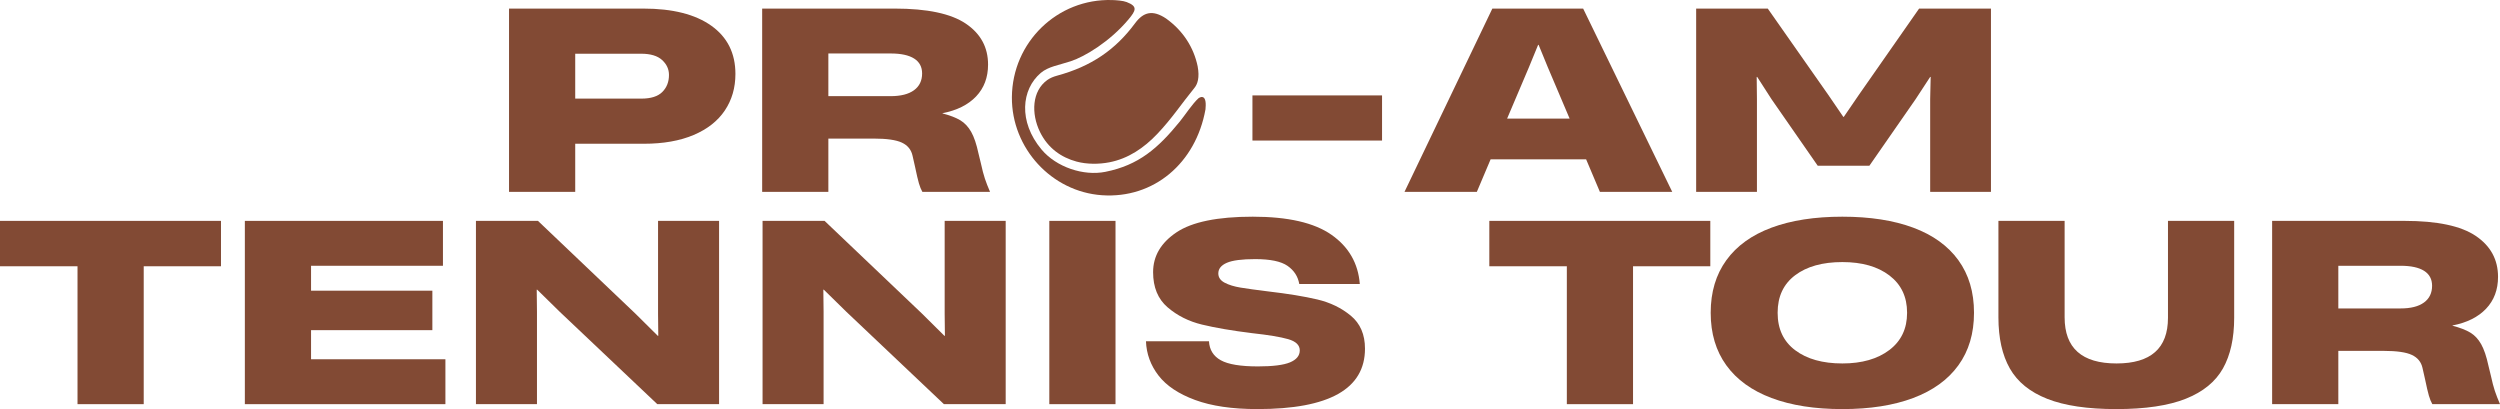 <?xml version="1.0" encoding="UTF-8"?> <svg xmlns="http://www.w3.org/2000/svg" width="440" height="72" viewBox="0 0 440 72" fill="none"><path d="M13.643 46.863H0V38.874H38.893V46.863H25.294V71.132H13.643V46.863Z" fill="#824A34"></path><path d="M43.094 38.875H77.959V46.776H54.745V51.161H76.096V58.107H54.745V63.23H78.392V71.132H43.094V38.875Z" fill="#824A34"></path><path d="M83.766 38.875H94.681L111.831 55.198L115.772 59.106H115.859L115.816 55.198V38.875H126.557V71.132H115.686L98.535 54.895L94.55 50.987H94.464L94.507 54.895V71.132H83.766V38.875Z" fill="#824A34"></path><path d="M134.211 38.875H145.125L162.276 55.198L166.217 59.106H166.304L166.261 55.198V38.875H177.001V71.132H166.13L148.98 54.895L144.995 50.987H144.908L144.952 54.895V71.132H134.211V38.875Z" fill="#824A34"></path><path d="M184.68 38.875H196.33V71.132H184.68V38.875Z" fill="#824A34"></path><path d="M210.331 70.393C207.429 69.323 205.285 67.89 203.9 66.096C202.513 64.301 201.777 62.29 201.69 60.061H212.778C212.865 61.566 213.557 62.681 214.857 63.403C216.157 64.127 218.336 64.489 221.397 64.489C224.024 64.489 225.908 64.25 227.048 63.773C228.189 63.295 228.759 62.594 228.759 61.667C228.759 60.742 228.08 60.082 226.724 59.692C225.366 59.301 223.23 58.947 220.314 58.629C216.821 58.194 213.904 57.695 211.565 57.13C209.227 56.566 207.205 55.553 205.502 54.092C203.798 52.63 202.946 50.568 202.946 47.904C202.946 45.068 204.318 42.732 207.061 40.893C209.804 39.056 214.279 38.137 220.487 38.137C226.695 38.137 231.315 39.2 234.346 41.327C237.379 43.455 239.039 46.342 239.327 49.988H228.673C228.442 48.658 227.756 47.594 226.615 46.798C225.475 46.002 223.577 45.604 220.921 45.604C218.582 45.604 216.914 45.821 215.918 46.255C214.922 46.689 214.424 47.312 214.424 48.122C214.424 48.816 214.792 49.359 215.528 49.75C216.264 50.141 217.203 50.43 218.343 50.618C219.484 50.806 221.108 51.031 223.216 51.291C226.681 51.696 229.553 52.167 231.834 52.702C234.115 53.238 236.086 54.193 237.747 55.567C239.407 56.943 240.237 58.874 240.237 61.363C240.237 68.455 233.927 71.999 221.31 71.999C216.892 71.999 213.233 71.464 210.331 70.393Z" fill="#824A34"></path><path d="M275.763 46.863H262.121V38.874H301.014V46.863H287.414V71.132H275.763V46.863Z" fill="#824A34"></path><path d="M332.527 61.602C334.606 60.025 335.646 57.847 335.646 55.068V55.025C335.646 52.247 334.613 50.069 332.549 48.491C330.484 46.913 327.72 46.125 324.255 46.125C320.761 46.125 317.989 46.9 315.939 48.448C313.889 49.996 312.865 52.189 312.865 55.025V55.068C312.865 57.905 313.897 60.098 315.961 61.646C318.025 63.194 320.791 63.968 324.255 63.968C327.69 63.968 330.448 63.18 332.527 61.602ZM311.782 70.046C308.317 68.744 305.667 66.826 303.834 64.294C302 61.762 301.083 58.686 301.083 55.068V55.025C301.083 51.408 302 48.332 303.834 45.799C305.667 43.267 308.317 41.357 311.782 40.069C315.246 38.781 319.404 38.137 324.255 38.137C329.106 38.137 333.264 38.781 336.728 40.069C340.193 41.357 342.843 43.267 344.676 45.799C346.509 48.332 347.425 51.408 347.425 55.025V55.068C347.425 58.686 346.509 61.762 344.676 64.294C342.843 66.826 340.193 68.744 336.728 70.046C333.264 71.349 329.106 72 324.255 72C319.404 72 315.246 71.349 311.782 70.046Z" fill="#824A34"></path><path d="M360.32 70.198C357.273 68.998 355.079 67.217 353.736 64.858C352.394 62.5 351.722 59.497 351.722 55.85V38.875H363.373V55.85C363.373 61.263 366.419 63.968 372.512 63.968C378.546 63.968 381.564 61.292 381.564 55.937V38.875H393.215V55.937C393.215 59.526 392.558 62.493 391.244 64.836C389.929 67.181 387.75 68.961 384.703 70.176C381.657 71.392 377.579 72 372.468 72C367.416 72 363.366 71.399 360.32 70.198Z" fill="#824A34"></path><path d="M426.617 53.245C427.57 52.551 428.047 51.567 428.047 50.293C428.047 49.136 427.577 48.26 426.639 47.666C425.7 47.073 424.321 46.776 422.502 46.776H411.545V54.286H422.502C424.293 54.286 425.664 53.939 426.617 53.245ZM399.895 38.875H423.196C428.941 38.875 433.12 39.758 435.735 41.523C438.347 43.289 439.654 45.691 439.654 48.73C439.654 50.987 438.953 52.854 437.553 54.33C436.153 55.807 434.182 56.79 431.641 57.282V57.326C432.969 57.673 434.016 58.079 434.781 58.541C435.546 59.005 436.181 59.685 436.687 60.582C437.192 61.479 437.618 62.738 437.965 64.359L438.398 66.139C438.629 67.21 438.86 68.092 439.09 68.787C439.321 69.482 439.625 70.263 440 71.132H428.09C427.858 70.727 427.656 70.227 427.483 69.633C427.31 69.041 427.079 68.049 426.791 66.66L426.358 64.749C426.126 63.708 425.506 62.948 424.495 62.471C423.484 61.993 421.823 61.754 419.515 61.754H411.545V71.132H399.895V38.875Z" fill="#824A34"></path><path d="M116.571 16.184C117.35 15.403 117.74 14.405 117.74 13.188C117.74 12.176 117.335 11.3 116.527 10.562C115.719 9.824 114.492 9.455 112.846 9.455H101.239V17.356H112.89C114.564 17.356 115.792 16.965 116.571 16.184ZM89.589 1.511H113.236C118.375 1.511 122.36 2.516 125.19 4.527C128.019 6.539 129.434 9.369 129.434 13.015C129.434 15.446 128.813 17.589 127.572 19.44C126.33 21.293 124.497 22.733 122.072 23.76C119.646 24.788 116.729 25.301 113.323 25.301H101.239V33.767H89.589V1.511Z" fill="#824A34"></path><path d="M160.863 15.88C161.815 15.186 162.292 14.202 162.292 12.928C162.292 11.771 161.822 10.895 160.885 10.302C159.946 9.708 158.568 9.412 156.749 9.412H145.791V16.923H156.749C158.538 16.923 159.911 16.575 160.863 15.88ZM134.141 1.51H157.441C163.187 1.51 167.367 2.394 169.98 4.159C172.593 5.924 173.899 8.327 173.899 11.365C173.899 13.623 173.199 15.489 171.799 16.966C170.398 18.442 168.428 19.426 165.887 19.918V19.962C167.214 20.309 168.261 20.715 169.027 21.177C169.792 21.64 170.427 22.321 170.933 23.218C171.437 24.114 171.864 25.373 172.21 26.994L172.643 28.774C172.874 29.846 173.105 30.727 173.336 31.423C173.567 32.117 173.87 32.898 174.246 33.767H162.336C162.104 33.362 161.903 32.862 161.729 32.269C161.556 31.676 161.325 30.685 161.036 29.295L160.603 27.385C160.371 26.343 159.751 25.583 158.741 25.106C157.73 24.628 156.07 24.39 153.76 24.39H145.791V33.767H134.141V1.51Z" fill="#824A34"></path><path d="M220.43 16.792H243.241V24.737H220.43V16.792Z" fill="#824A34"></path><path d="M276.253 20.873L272.399 11.8L270.796 7.892H270.71L269.106 11.8L265.252 20.873H276.253ZM262.653 1.511H278.635L294.313 33.767H281.58L279.155 28.037H262.35L259.925 33.767H247.192L262.653 1.511Z" fill="#824A34"></path><path d="M298.523 1.51H311.127L321.782 16.706L324.423 20.569H324.509L327.152 16.706L337.763 1.51H350.409V33.768H339.711V17.443L339.798 13.536H339.711L337.157 17.443L329.014 29.166H319.918L311.777 17.443L309.265 13.536H309.178L309.221 17.443V33.768H298.523V1.51Z" fill="#824A34"></path><path d="M195.235 28.567C193.394 28.923 191.27 28.926 189.461 28.435C186.794 27.712 184.435 26.085 183.042 23.235C181.449 19.975 181.629 16.015 184.317 14.088C184.831 13.72 185.428 13.484 186.038 13.319C192.073 11.684 196.333 8.74 199.757 4.109C201.235 2.11 202.854 1.677 205.229 3.258C208.256 5.425 210.108 8.397 210.788 11.678C211.158 13.659 210.768 14.796 210.231 15.455C207.873 18.351 206.257 20.855 203.685 23.564C201.323 26.052 198.565 27.922 195.235 28.567Z" fill="#824A34"></path><path d="M178.093 17.104C178.164 7.425 186.112 -0.283 195.742 0.008C196.448 0.03 197.642 0.112 198.289 0.361C200.234 1.112 199.971 1.802 198.601 3.435C195.36 7.298 190.966 9.951 188.437 10.783C186.389 11.457 184.502 11.713 183.185 12.827C179.766 15.721 179.2 21.403 183.304 26.306C185.91 29.419 190.695 31.017 194.553 30.241C200.392 29.068 203.788 26.133 207.655 21.381C208.554 20.275 209.886 18.229 210.951 17.276C210.987 17.245 212.437 16.223 212.176 19.058C212.17 19.125 212.175 19.19 212.164 19.254C210.453 28.746 203.045 34.988 193.943 34.359C185.108 33.751 178.028 26.106 178.093 17.104Z" fill="#824A34"></path></svg> 